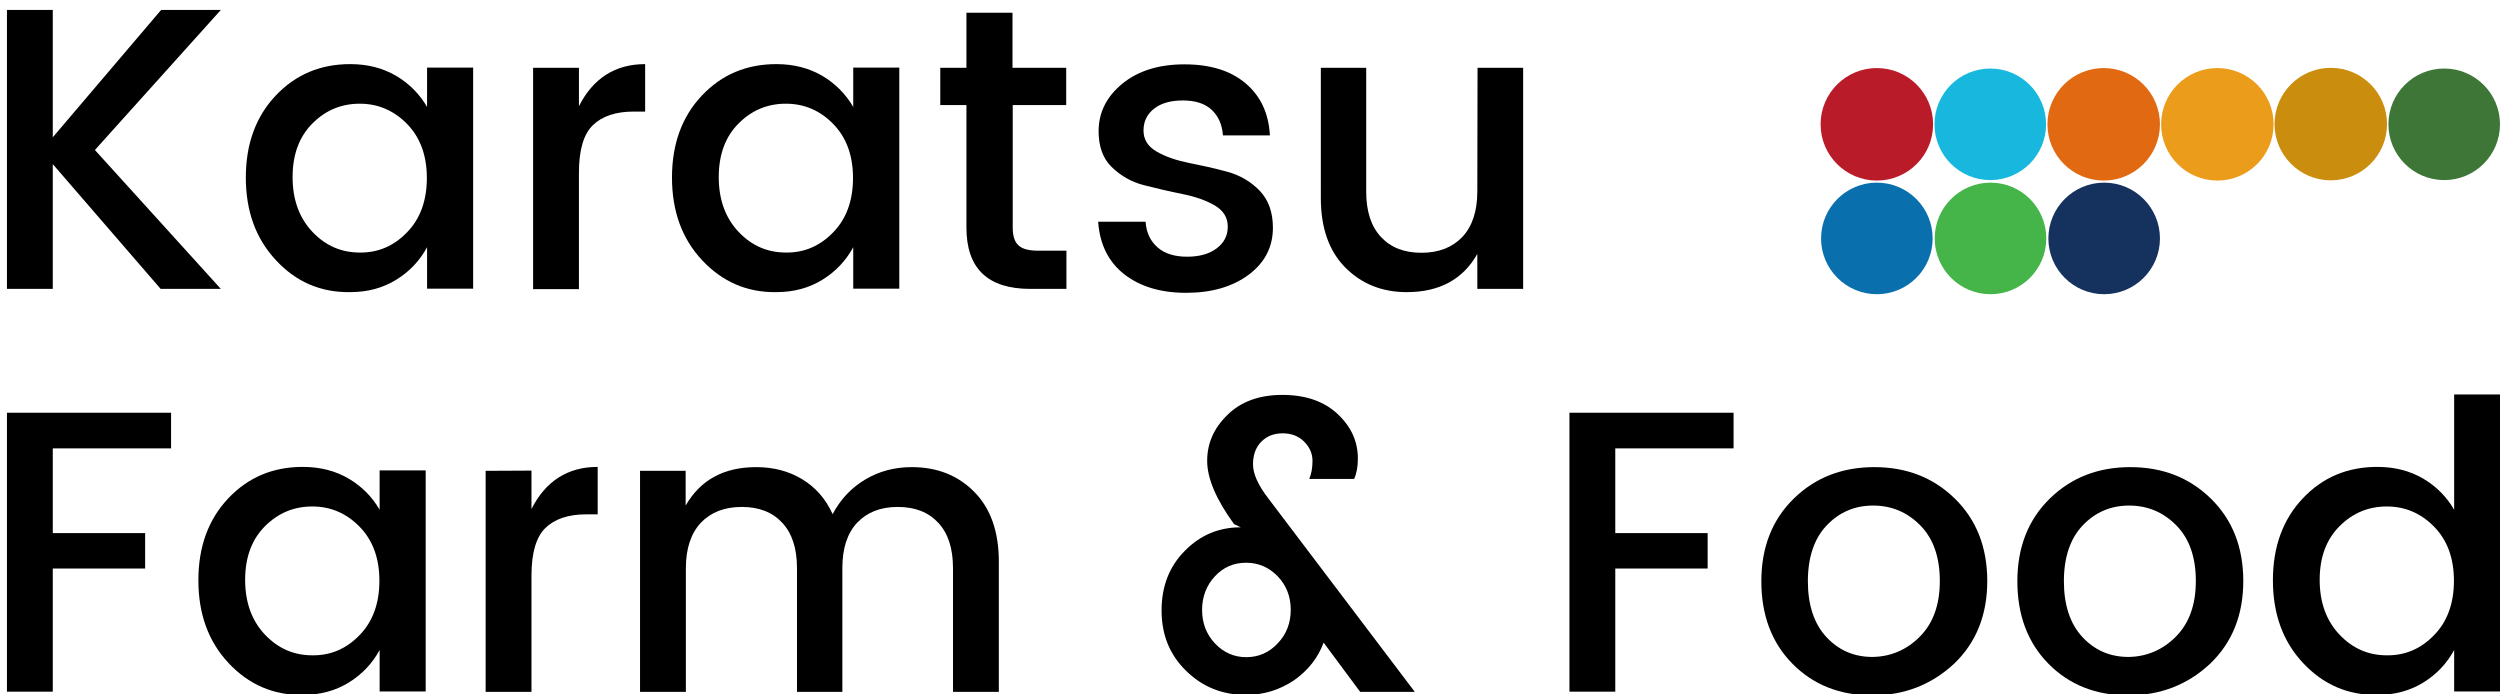 <?xml version="1.0" encoding="utf-8"?>
<!-- Generator: Adobe Illustrator 20.0.0, SVG Export Plug-In . SVG Version: 6.00 Build 0)  -->
<svg version="1.1" id="レイヤー_1" xmlns="http://www.w3.org/2000/svg" xmlns:xlink="http://www.w3.org/1999/xlink" x="0px"
	 y="0px" viewBox="0 0 1080 300" style="enable-background:new 0 0 1080 300;" xml:space="preserve">
<style type="text/css">
	.st0{fill:#B91B29;}
	.st1{fill:#E16912;}
	.st2{fill:#EB9C1A;}
	.st3{fill:#CB8D0E;}
	.st4{fill:#3E7637;}
	.st5{fill:#096FAD;}
	.st6{fill:#45B449;}
	.st7{fill:#18B8DE;}
	.st8{fill:#15315E;}
</style>
<g>
	<path d="M22.8,124.8H3V4.3h19.8v55l46.8-55h25.8L41,64.8l54.4,60h-26L22.8,70.9V124.8z"/>
	<path d="M119.2,112.4c-8.7-9.3-13-21.2-13-35.7s4.3-26.3,12.9-35.4s19.3-13.6,32.2-13.6c7.5,0,14.1,1.7,19.9,5.1
		c5.7,3.4,10.1,7.9,13.3,13.4v-17h19.9v95.5h-19.9v-17.9c-3.2,5.9-7.7,10.6-13.4,14.1s-12.3,5.3-19.8,5.3
		C138.5,126.4,127.8,121.7,119.2,112.4z M175.8,100.4c5.7-5.8,8.6-13.7,8.6-23.5s-2.9-17.6-8.6-23.4c-5.7-5.8-12.5-8.7-20.4-8.7
		s-14.7,2.8-20.4,8.5s-8.6,13.4-8.6,23.2s2.9,17.7,8.6,23.7s12.5,8.9,20.4,8.9C163.3,109.2,170.1,106.3,175.8,100.4z"/>
	<path d="M250.1,29.3v16.6c6.1-12.1,15.7-18.2,28.6-18.2v20.5h-5c-7.7,0-13.6,2-17.6,5.9s-6,10.7-6,20.5v50.3h-19.8V29.3H250.1z"/>
	<path d="M303.3,112.4c-8.7-9.3-13-21.2-13-35.7s4.3-26.3,12.9-35.4s19.3-13.6,32.2-13.6c7.5,0,14.1,1.7,19.9,5.1
		c5.7,3.4,10.1,7.9,13.3,13.4v-17h19.9v95.5h-19.9v-17.9c-3.2,5.9-7.7,10.6-13.4,14.1c-5.7,3.5-12.3,5.3-19.8,5.3
		C322.7,126.4,312,121.7,303.3,112.4z M359.9,100.4c5.7-5.8,8.6-13.7,8.6-23.5s-2.9-17.6-8.6-23.4s-12.5-8.7-20.4-8.7
		s-14.7,2.8-20.4,8.5c-5.7,5.7-8.6,13.4-8.6,23.2s2.9,17.7,8.6,23.7s12.5,8.9,20.4,8.9C347.4,109.2,354.2,106.3,359.9,100.4z"/>
	<path d="M460.7,45.4h-23.2v52.9c0,3.6,0.8,6.2,2.5,7.7c1.7,1.6,4.5,2.3,8.6,2.3h12.1v16.5h-15.6c-18.4,0-27.6-8.8-27.6-26.5V45.4
		h-11.3V29.3h11.3V5.5h19.9v23.8h23.2v16.1H460.7z"/>
	<path d="M474.6,56.7c0-8.1,3.4-14.9,10.2-20.5c6.8-5.6,15.8-8.4,26.9-8.4c11.1,0,19.9,2.7,26.4,8.2s10,13,10.5,22.5h-20.3
		c-0.3-4.7-2-8.4-4.9-11.1c-2.9-2.7-7.1-4-12.4-4c-5.3,0-9.5,1.2-12.5,3.6c-3,2.4-4.5,5.5-4.5,9.4s1.9,6.9,5.7,9.1
		c3.8,2.2,8.5,3.8,14,4.9c5.5,1.1,11,2.3,16.5,3.8s10.1,4.2,14,8.2c3.8,4,5.7,9.3,5.7,16c0,8.3-3.5,15.1-10.5,20.3s-16,7.8-27,7.8
		s-19.9-2.7-26.7-8c-6.8-5.3-10.6-12.9-11.3-22.7h20.5c0.3,4.7,2.1,8.4,5.2,11.1s7.4,4,12.7,4c5.4,0,9.6-1.2,12.8-3.6
		s4.8-5.5,4.8-9.4s-1.9-7-5.7-9.2s-8.5-3.8-14-4.9s-11-2.4-16.5-3.8s-10.1-4.1-14-7.9S474.6,63,474.6,56.7z"/>
	<path d="M638.3,29.3H658v95.5h-19.8v-15.1c-6.2,11-16.4,16.5-30.5,16.5c-10.7,0-19.6-3.6-26.6-10.7s-10.5-17.1-10.5-29.9V29.3h19.6
		v53.4c0,8.6,2.1,15.1,6.4,19.7c4.3,4.6,10.1,6.8,17.5,6.8s13.3-2.3,17.6-6.8c4.3-4.6,6.5-11.1,6.5-19.7L638.3,29.3L638.3,29.3z"/>
	<path d="M3,298.8V178.3h70.9v15.4H22.8v36.6h39.9v15.3H22.8v53.2H3z"/>
	<path d="M98.7,286.4c-8.7-9.3-13-21.2-13-35.7s4.3-26.3,12.9-35.4s19.3-13.6,32.2-13.6c7.5,0,14.1,1.7,19.9,5.1
		c5.7,3.4,10.1,7.9,13.3,13.4v-17h19.9v95.5H164v-17.9c-3.2,5.9-7.7,10.6-13.4,14.1s-12.3,5.3-19.8,5.3
		C118.1,300.4,107.4,295.7,98.7,286.4z M155.3,274.4c5.7-5.8,8.6-13.7,8.6-23.5s-2.9-17.6-8.6-23.4c-5.7-5.8-12.5-8.7-20.4-8.7
		s-14.7,2.8-20.4,8.5c-5.7,5.7-8.6,13.4-8.6,23.2s2.9,17.7,8.6,23.7s12.5,8.9,20.4,8.9C142.8,283.2,149.6,280.3,155.3,274.4z"/>
	<path d="M229.6,203.3v16.6c6.1-12.1,15.7-18.2,28.6-18.2v20.5h-5c-7.7,0-13.6,2-17.6,5.9s-6,10.8-6,20.5v50.3h-19.8v-95.5
		L229.6,203.3L229.6,203.3z"/>
	<path d="M296.2,203.3v15.1c6.4-11.1,16.5-16.6,30.5-16.6c7.4,0,14,1.7,19.8,5.2s10.2,8.5,13.2,15.1c3.4-6.4,8-11.3,14-14.9
		c6-3.6,12.7-5.4,20.2-5.4c11,0,20,3.6,27,10.7c7,7.1,10.6,17.1,10.6,30.1v56.3h-19.8v-53.4c0-8.6-2.1-15.1-6.4-19.7
		c-4.3-4.6-10.1-6.8-17.5-6.8s-13.2,2.3-17.5,6.8c-4.3,4.6-6.4,11.1-6.4,19.7v53.4h-19.6v-53.4c0-8.6-2.1-15.1-6.4-19.7
		c-4.3-4.6-10.1-6.8-17.5-6.8s-13.3,2.3-17.6,6.8c-4.3,4.6-6.5,11.1-6.5,19.7v53.4h-19.8v-95.5h19.7L296.2,203.3L296.2,203.3z"/>
	<path d="M538.2,300.2c-10.2,0-18.8-3.5-25.8-10.4c-7.1-6.9-10.6-15.6-10.6-26.1c0-10.5,3.4-19.1,10.1-25.8
		c6.7-6.8,14.7-10.1,24.1-10.1l-2.9-1.4c-7.7-10.6-11.6-19.7-11.6-27.3s2.9-14.2,8.8-19.9c5.8-5.7,13.7-8.6,23.7-8.6
		c9.9,0,17.9,2.7,23.8,8.2c5.9,5.5,8.8,11.9,8.8,19.3c0,3.4-0.5,6.3-1.6,8.8h-19.4c0.9-2.1,1.4-4.7,1.4-7.8s-1.2-5.9-3.6-8.3
		c-2.4-2.4-5.5-3.6-9.3-3.6s-6.8,1.2-9.2,3.6c-2.4,2.4-3.6,5.7-3.6,9.8s2.2,9,6.6,14.7l63.3,83.6h-23.6l-15.8-21.3
		c-2.4,6.6-6.7,12-12.8,16.3C552.7,298.1,545.9,300.2,538.2,300.2z M524.9,278c3.7,3.9,8.2,5.9,13.5,5.9s9.9-2,13.6-6
		c3.8-4,5.6-8.8,5.6-14.5s-1.9-10.5-5.6-14.4c-3.8-3.9-8.3-5.9-13.7-5.9s-9.9,2-13.5,5.9s-5.5,8.8-5.5,14.5S521.2,274.1,524.9,278z"
		/>
	<path d="M678,298.8V178.3h70.9v15.4h-51.1v36.6h39.9v15.3h-39.9v53.2H678z"/>
	<path d="M808.8,300.4c-13.9,0-25.4-4.5-34.4-13.6s-13.5-21-13.5-35.7c0-14.7,4.7-26.6,14-35.7c9.3-9.1,20.9-13.6,34.8-13.6
		c13.9,0,25.5,4.5,34.8,13.6s14,21,14,35.6c0,14.7-4.8,26.6-14.3,35.7C834.4,295.8,822.7,300.4,808.8,300.4z M829.3,275.1
		c5.8-5.8,8.7-13.8,8.7-24.1c0-10.3-2.8-18.3-8.4-24c-5.6-5.7-12.4-8.6-20.4-8.6s-14.7,2.9-20.1,8.6c-5.4,5.7-8.1,13.8-8.1,24.1
		s2.7,18.4,8,24.1s11.9,8.6,19.9,8.6C816.7,283.7,823.6,280.8,829.3,275.1z"/>
	<path d="M919.4,300.4c-13.9,0-25.4-4.5-34.4-13.6s-13.5-21-13.5-35.7c0-14.7,4.7-26.6,14-35.7c9.3-9.1,20.9-13.6,34.8-13.6
		c13.9,0,25.5,4.5,34.8,13.6s14,21,14,35.6c0,14.7-4.8,26.6-14.3,35.7C945.1,295.8,933.3,300.4,919.4,300.4z M939.9,275.1
		c5.8-5.8,8.7-13.8,8.7-24.1c0-10.3-2.8-18.3-8.4-24c-5.6-5.7-12.4-8.6-20.4-8.6s-14.7,2.9-20.1,8.6c-5.4,5.7-8.1,13.8-8.1,24.1
		s2.7,18.4,8,24.1s11.9,8.6,19.9,8.6C927.3,283.7,934.2,280.8,939.9,275.1z"/>
	<path d="M994.9,286.4c-8.7-9.3-13-21.2-13-35.7s4.3-26.3,12.9-35.4c8.6-9.1,19.3-13.6,32.2-13.6c7.5,0,14.1,1.7,19.9,5.1
		c5.7,3.4,10.1,7.9,13.3,13.4v-49.8h19.9v128.3h-19.9v-17.9c-3.2,5.9-7.7,10.6-13.4,14.1c-5.7,3.5-12.3,5.3-19.8,5.3
		C1014.3,300.4,1003.6,295.7,994.9,286.4z M1051.5,274.4c5.7-5.8,8.6-13.7,8.6-23.5s-2.9-17.6-8.6-23.4c-5.7-5.8-12.5-8.7-20.4-8.7
		s-14.7,2.8-20.4,8.5s-8.6,13.4-8.6,23.2s2.9,17.7,8.6,23.7c5.7,6,12.5,8.9,20.4,8.9C1039,283.2,1045.8,280.3,1051.5,274.4z"/>
</g>
<circle class="st0" cx="810.8" cy="53.7" r="24.3"/>
<circle class="st1" cx="908.8" cy="53.7" r="24.3"/>
<circle class="st2" cx="957.9" cy="53.7" r="24.3"/>
<circle class="st3" cx="1006.9" cy="53.6" r="24.3"/>
<circle class="st4" cx="1055.9" cy="53.7" r="24.1"/>
<circle class="st5" cx="810.8" cy="103" r="24.1"/>
<circle class="st6" cx="859.9" cy="103" r="24.1"/>
<circle class="st7" cx="859.8" cy="53.7" r="24.1"/>
<circle class="st8" cx="909" cy="103" r="24.1"/>
</svg>
